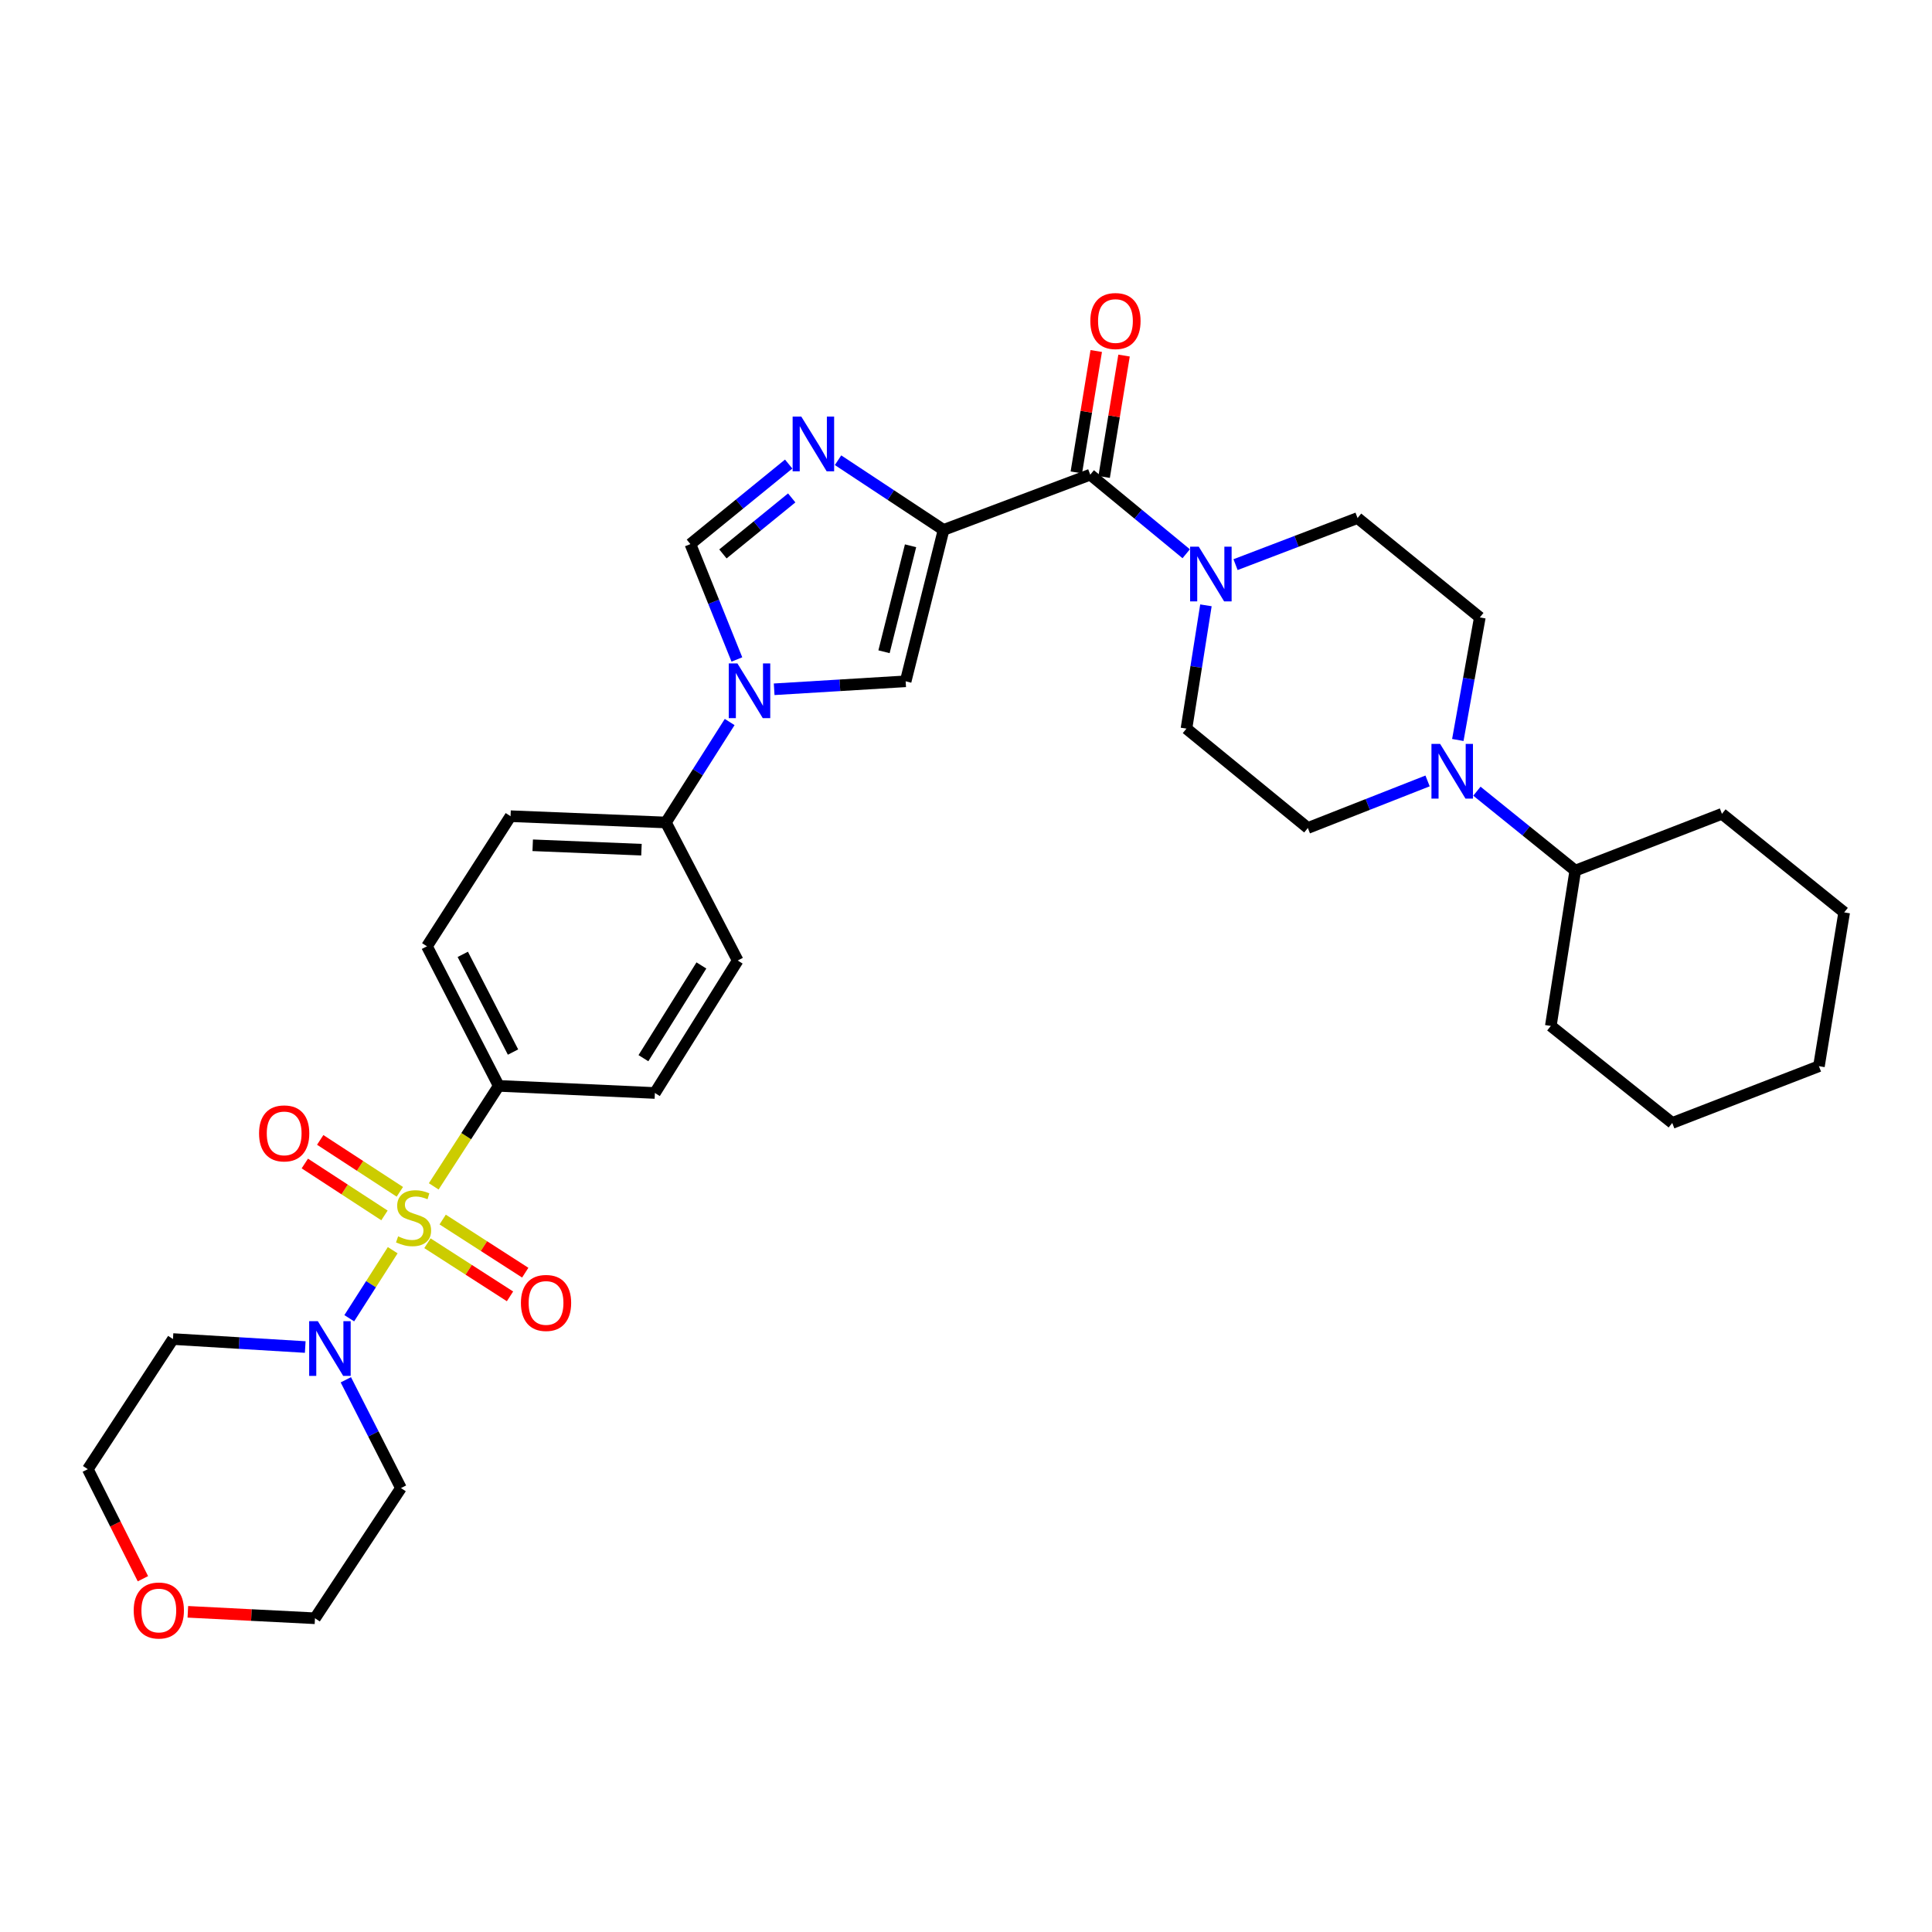 <?xml version='1.0' encoding='iso-8859-1'?>
<svg version='1.1' baseProfile='full'
              xmlns='http://www.w3.org/2000/svg'
                      xmlns:rdkit='http://www.rdkit.org/xml'
                      xmlns:xlink='http://www.w3.org/1999/xlink'
                  xml:space='preserve'
width='1000px' height='1000px' viewBox='0 0 1000 1000'>
<!-- END OF HEADER -->
<rect style='opacity:1.0;fill:#FFFFFF;stroke:none' width='1000' height='1000' x='0' y='0'> </rect>
<path class='bond-5' d='M 203.271,647.105 L 192.023,664.712' style='fill:none;fill-rule:evenodd;stroke:#CCCC00;stroke-width:6px;stroke-linecap:butt;stroke-linejoin:miter;stroke-opacity:1' />
<path class='bond-5' d='M 192.023,664.712 L 180.775,682.319' style='fill:none;fill-rule:evenodd;stroke:#0000FF;stroke-width:6px;stroke-linecap:butt;stroke-linejoin:miter;stroke-opacity:1' />
<path class='bond-9' d='M 224.505,614.065 L 241.324,588.058' style='fill:none;fill-rule:evenodd;stroke:#CCCC00;stroke-width:6px;stroke-linecap:butt;stroke-linejoin:miter;stroke-opacity:1' />
<path class='bond-9' d='M 241.324,588.058 L 258.143,562.05' style='fill:none;fill-rule:evenodd;stroke:#000000;stroke-width:6px;stroke-linecap:butt;stroke-linejoin:miter;stroke-opacity:1' />
<path class='bond-10' d='M 221.236,643.497 L 242.607,657.244' style='fill:none;fill-rule:evenodd;stroke:#CCCC00;stroke-width:6px;stroke-linecap:butt;stroke-linejoin:miter;stroke-opacity:1' />
<path class='bond-10' d='M 242.607,657.244 L 263.978,670.991' style='fill:none;fill-rule:evenodd;stroke:#FF0000;stroke-width:6px;stroke-linecap:butt;stroke-linejoin:miter;stroke-opacity:1' />
<path class='bond-10' d='M 229.123,631.234 L 250.495,644.981' style='fill:none;fill-rule:evenodd;stroke:#CCCC00;stroke-width:6px;stroke-linecap:butt;stroke-linejoin:miter;stroke-opacity:1' />
<path class='bond-10' d='M 250.495,644.981 L 271.866,658.728' style='fill:none;fill-rule:evenodd;stroke:#FF0000;stroke-width:6px;stroke-linecap:butt;stroke-linejoin:miter;stroke-opacity:1' />
<path class='bond-11' d='M 206.963,616.886 L 186.35,603.45' style='fill:none;fill-rule:evenodd;stroke:#CCCC00;stroke-width:6px;stroke-linecap:butt;stroke-linejoin:miter;stroke-opacity:1' />
<path class='bond-11' d='M 186.35,603.45 L 165.737,590.015' style='fill:none;fill-rule:evenodd;stroke:#FF0000;stroke-width:6px;stroke-linecap:butt;stroke-linejoin:miter;stroke-opacity:1' />
<path class='bond-11' d='M 199.002,629.101 L 178.389,615.665' style='fill:none;fill-rule:evenodd;stroke:#CCCC00;stroke-width:6px;stroke-linecap:butt;stroke-linejoin:miter;stroke-opacity:1' />
<path class='bond-11' d='M 178.389,615.665 L 157.776,602.23' style='fill:none;fill-rule:evenodd;stroke:#FF0000;stroke-width:6px;stroke-linecap:butt;stroke-linejoin:miter;stroke-opacity:1' />
<path class='bond-0' d='M 488.384,274.281 L 468.765,352.643' style='fill:none;fill-rule:evenodd;stroke:#000000;stroke-width:6px;stroke-linecap:butt;stroke-linejoin:miter;stroke-opacity:1' />
<path class='bond-0' d='M 471.298,282.494 L 457.564,337.347' style='fill:none;fill-rule:evenodd;stroke:#000000;stroke-width:6px;stroke-linecap:butt;stroke-linejoin:miter;stroke-opacity:1' />
<path class='bond-3' d='M 488.384,274.281 L 564.308,245.695' style='fill:none;fill-rule:evenodd;stroke:#000000;stroke-width:6px;stroke-linecap:butt;stroke-linejoin:miter;stroke-opacity:1' />
<path class='bond-35' d='M 488.384,274.281 L 461.075,256.243' style='fill:none;fill-rule:evenodd;stroke:#000000;stroke-width:6px;stroke-linecap:butt;stroke-linejoin:miter;stroke-opacity:1' />
<path class='bond-35' d='M 461.075,256.243 L 433.765,238.205' style='fill:none;fill-rule:evenodd;stroke:#0000FF;stroke-width:6px;stroke-linecap:butt;stroke-linejoin:miter;stroke-opacity:1' />
<path class='bond-1' d='M 408.214,240.196 L 382.78,260.908' style='fill:none;fill-rule:evenodd;stroke:#0000FF;stroke-width:6px;stroke-linecap:butt;stroke-linejoin:miter;stroke-opacity:1' />
<path class='bond-1' d='M 382.78,260.908 L 357.347,281.62' style='fill:none;fill-rule:evenodd;stroke:#000000;stroke-width:6px;stroke-linecap:butt;stroke-linejoin:miter;stroke-opacity:1' />
<path class='bond-1' d='M 409.791,257.715 L 391.987,272.214' style='fill:none;fill-rule:evenodd;stroke:#0000FF;stroke-width:6px;stroke-linecap:butt;stroke-linejoin:miter;stroke-opacity:1' />
<path class='bond-1' d='M 391.987,272.214 L 374.184,286.712' style='fill:none;fill-rule:evenodd;stroke:#000000;stroke-width:6px;stroke-linecap:butt;stroke-linejoin:miter;stroke-opacity:1' />
<path class='bond-2' d='M 377.672,373.722 L 361.171,399.719' style='fill:none;fill-rule:evenodd;stroke:#0000FF;stroke-width:6px;stroke-linecap:butt;stroke-linejoin:miter;stroke-opacity:1' />
<path class='bond-2' d='M 361.171,399.719 L 344.67,425.715' style='fill:none;fill-rule:evenodd;stroke:#000000;stroke-width:6px;stroke-linecap:butt;stroke-linejoin:miter;stroke-opacity:1' />
<path class='bond-4' d='M 400.705,356.769 L 434.735,354.706' style='fill:none;fill-rule:evenodd;stroke:#0000FF;stroke-width:6px;stroke-linecap:butt;stroke-linejoin:miter;stroke-opacity:1' />
<path class='bond-4' d='M 434.735,354.706 L 468.765,352.643' style='fill:none;fill-rule:evenodd;stroke:#000000;stroke-width:6px;stroke-linecap:butt;stroke-linejoin:miter;stroke-opacity:1' />
<path class='bond-6' d='M 381.411,341.337 L 369.379,311.478' style='fill:none;fill-rule:evenodd;stroke:#0000FF;stroke-width:6px;stroke-linecap:butt;stroke-linejoin:miter;stroke-opacity:1' />
<path class='bond-6' d='M 369.379,311.478 L 357.347,281.62' style='fill:none;fill-rule:evenodd;stroke:#000000;stroke-width:6px;stroke-linecap:butt;stroke-linejoin:miter;stroke-opacity:1' />
<path class='bond-7' d='M 564.308,245.695 L 589.145,266.157' style='fill:none;fill-rule:evenodd;stroke:#000000;stroke-width:6px;stroke-linecap:butt;stroke-linejoin:miter;stroke-opacity:1' />
<path class='bond-7' d='M 589.145,266.157 L 613.982,286.618' style='fill:none;fill-rule:evenodd;stroke:#0000FF;stroke-width:6px;stroke-linecap:butt;stroke-linejoin:miter;stroke-opacity:1' />
<path class='bond-13' d='M 571.502,246.874 L 576.652,215.458' style='fill:none;fill-rule:evenodd;stroke:#000000;stroke-width:6px;stroke-linecap:butt;stroke-linejoin:miter;stroke-opacity:1' />
<path class='bond-13' d='M 576.652,215.458 L 581.802,184.042' style='fill:none;fill-rule:evenodd;stroke:#FF0000;stroke-width:6px;stroke-linecap:butt;stroke-linejoin:miter;stroke-opacity:1' />
<path class='bond-13' d='M 557.114,244.516 L 562.263,213.1' style='fill:none;fill-rule:evenodd;stroke:#000000;stroke-width:6px;stroke-linecap:butt;stroke-linejoin:miter;stroke-opacity:1' />
<path class='bond-13' d='M 562.263,213.1 L 567.413,181.683' style='fill:none;fill-rule:evenodd;stroke:#FF0000;stroke-width:6px;stroke-linecap:butt;stroke-linejoin:miter;stroke-opacity:1' />
<path class='bond-24' d='M 179.004,714.175 L 193.268,742.201' style='fill:none;fill-rule:evenodd;stroke:#0000FF;stroke-width:6px;stroke-linecap:butt;stroke-linejoin:miter;stroke-opacity:1' />
<path class='bond-24' d='M 193.268,742.201 L 207.532,770.227' style='fill:none;fill-rule:evenodd;stroke:#000000;stroke-width:6px;stroke-linecap:butt;stroke-linejoin:miter;stroke-opacity:1' />
<path class='bond-25' d='M 157.991,697.219 L 123.759,695.158' style='fill:none;fill-rule:evenodd;stroke:#0000FF;stroke-width:6px;stroke-linecap:butt;stroke-linejoin:miter;stroke-opacity:1' />
<path class='bond-25' d='M 123.759,695.158 L 89.528,693.096' style='fill:none;fill-rule:evenodd;stroke:#000000;stroke-width:6px;stroke-linecap:butt;stroke-linejoin:miter;stroke-opacity:1' />
<path class='bond-14' d='M 624.188,313.317 L 619.148,345.223' style='fill:none;fill-rule:evenodd;stroke:#0000FF;stroke-width:6px;stroke-linecap:butt;stroke-linejoin:miter;stroke-opacity:1' />
<path class='bond-14' d='M 619.148,345.223 L 614.108,377.13' style='fill:none;fill-rule:evenodd;stroke:#000000;stroke-width:6px;stroke-linecap:butt;stroke-linejoin:miter;stroke-opacity:1' />
<path class='bond-15' d='M 639.516,292.255 L 671.092,280.198' style='fill:none;fill-rule:evenodd;stroke:#0000FF;stroke-width:6px;stroke-linecap:butt;stroke-linejoin:miter;stroke-opacity:1' />
<path class='bond-15' d='M 671.092,280.198 L 702.668,268.141' style='fill:none;fill-rule:evenodd;stroke:#000000;stroke-width:6px;stroke-linecap:butt;stroke-linejoin:miter;stroke-opacity:1' />
<path class='bond-8' d='M 754.564,383.013 L 760.26,351.295' style='fill:none;fill-rule:evenodd;stroke:#0000FF;stroke-width:6px;stroke-linecap:butt;stroke-linejoin:miter;stroke-opacity:1' />
<path class='bond-8' d='M 760.26,351.295 L 765.955,319.578' style='fill:none;fill-rule:evenodd;stroke:#000000;stroke-width:6px;stroke-linecap:butt;stroke-linejoin:miter;stroke-opacity:1' />
<path class='bond-18' d='M 764.445,409.52 L 789.902,430.076' style='fill:none;fill-rule:evenodd;stroke:#0000FF;stroke-width:6px;stroke-linecap:butt;stroke-linejoin:miter;stroke-opacity:1' />
<path class='bond-18' d='M 789.902,430.076 L 815.359,450.631' style='fill:none;fill-rule:evenodd;stroke:#000000;stroke-width:6px;stroke-linecap:butt;stroke-linejoin:miter;stroke-opacity:1' />
<path class='bond-36' d='M 738.911,404.206 L 707.927,416.386' style='fill:none;fill-rule:evenodd;stroke:#0000FF;stroke-width:6px;stroke-linecap:butt;stroke-linejoin:miter;stroke-opacity:1' />
<path class='bond-36' d='M 707.927,416.386 L 676.942,428.566' style='fill:none;fill-rule:evenodd;stroke:#000000;stroke-width:6px;stroke-linecap:butt;stroke-linejoin:miter;stroke-opacity:1' />
<path class='bond-19' d='M 258.143,562.05 L 220.995,489.804' style='fill:none;fill-rule:evenodd;stroke:#000000;stroke-width:6px;stroke-linecap:butt;stroke-linejoin:miter;stroke-opacity:1' />
<path class='bond-19' d='M 265.537,544.546 L 239.534,493.974' style='fill:none;fill-rule:evenodd;stroke:#000000;stroke-width:6px;stroke-linecap:butt;stroke-linejoin:miter;stroke-opacity:1' />
<path class='bond-20' d='M 258.143,562.05 L 338.967,565.728' style='fill:none;fill-rule:evenodd;stroke:#000000;stroke-width:6px;stroke-linecap:butt;stroke-linejoin:miter;stroke-opacity:1' />
<path class='bond-12' d='M 344.67,425.715 L 381.834,497.159' style='fill:none;fill-rule:evenodd;stroke:#000000;stroke-width:6px;stroke-linecap:butt;stroke-linejoin:miter;stroke-opacity:1' />
<path class='bond-33' d='M 344.67,425.715 L 264.258,422.459' style='fill:none;fill-rule:evenodd;stroke:#000000;stroke-width:6px;stroke-linecap:butt;stroke-linejoin:miter;stroke-opacity:1' />
<path class='bond-33' d='M 332.018,439.795 L 275.73,437.516' style='fill:none;fill-rule:evenodd;stroke:#000000;stroke-width:6px;stroke-linecap:butt;stroke-linejoin:miter;stroke-opacity:1' />
<path class='bond-17' d='M 614.108,377.13 L 676.942,428.566' style='fill:none;fill-rule:evenodd;stroke:#000000;stroke-width:6px;stroke-linecap:butt;stroke-linejoin:miter;stroke-opacity:1' />
<path class='bond-16' d='M 702.668,268.141 L 765.955,319.578' style='fill:none;fill-rule:evenodd;stroke:#000000;stroke-width:6px;stroke-linecap:butt;stroke-linejoin:miter;stroke-opacity:1' />
<path class='bond-28' d='M 815.359,450.631 L 891.274,421.236' style='fill:none;fill-rule:evenodd;stroke:#000000;stroke-width:6px;stroke-linecap:butt;stroke-linejoin:miter;stroke-opacity:1' />
<path class='bond-29' d='M 815.359,450.631 L 802.698,531.026' style='fill:none;fill-rule:evenodd;stroke:#000000;stroke-width:6px;stroke-linecap:butt;stroke-linejoin:miter;stroke-opacity:1' />
<path class='bond-21' d='M 220.995,489.804 L 264.258,422.459' style='fill:none;fill-rule:evenodd;stroke:#000000;stroke-width:6px;stroke-linecap:butt;stroke-linejoin:miter;stroke-opacity:1' />
<path class='bond-22' d='M 338.967,565.728 L 381.834,497.159' style='fill:none;fill-rule:evenodd;stroke:#000000;stroke-width:6px;stroke-linecap:butt;stroke-linejoin:miter;stroke-opacity:1' />
<path class='bond-22' d='M 333.034,547.714 L 363.04,499.716' style='fill:none;fill-rule:evenodd;stroke:#000000;stroke-width:6px;stroke-linecap:butt;stroke-linejoin:miter;stroke-opacity:1' />
<path class='bond-23' d='M 73.975,817.149 L 59.715,788.795' style='fill:none;fill-rule:evenodd;stroke:#FF0000;stroke-width:6px;stroke-linecap:butt;stroke-linejoin:miter;stroke-opacity:1' />
<path class='bond-23' d='M 59.715,788.795 L 45.455,760.442' style='fill:none;fill-rule:evenodd;stroke:#000000;stroke-width:6px;stroke-linecap:butt;stroke-linejoin:miter;stroke-opacity:1' />
<path class='bond-34' d='M 97.229,834.276 L 130.129,835.944' style='fill:none;fill-rule:evenodd;stroke:#FF0000;stroke-width:6px;stroke-linecap:butt;stroke-linejoin:miter;stroke-opacity:1' />
<path class='bond-34' d='M 130.129,835.944 L 163.03,837.613' style='fill:none;fill-rule:evenodd;stroke:#000000;stroke-width:6px;stroke-linecap:butt;stroke-linejoin:miter;stroke-opacity:1' />
<path class='bond-27' d='M 207.532,770.227 L 163.03,837.613' style='fill:none;fill-rule:evenodd;stroke:#000000;stroke-width:6px;stroke-linecap:butt;stroke-linejoin:miter;stroke-opacity:1' />
<path class='bond-26' d='M 89.528,693.096 L 45.455,760.442' style='fill:none;fill-rule:evenodd;stroke:#000000;stroke-width:6px;stroke-linecap:butt;stroke-linejoin:miter;stroke-opacity:1' />
<path class='bond-30' d='M 891.274,421.236 L 954.545,472.251' style='fill:none;fill-rule:evenodd;stroke:#000000;stroke-width:6px;stroke-linecap:butt;stroke-linejoin:miter;stroke-opacity:1' />
<path class='bond-31' d='M 802.698,531.026 L 865.556,581.24' style='fill:none;fill-rule:evenodd;stroke:#000000;stroke-width:6px;stroke-linecap:butt;stroke-linejoin:miter;stroke-opacity:1' />
<path class='bond-37' d='M 954.545,472.251 L 941.48,551.86' style='fill:none;fill-rule:evenodd;stroke:#000000;stroke-width:6px;stroke-linecap:butt;stroke-linejoin:miter;stroke-opacity:1' />
<path class='bond-32' d='M 865.556,581.24 L 941.48,551.86' style='fill:none;fill-rule:evenodd;stroke:#000000;stroke-width:6px;stroke-linecap:butt;stroke-linejoin:miter;stroke-opacity:1' />
<path  class='atom-0' d='M 206.061 639.934
Q 206.381 640.054, 207.701 640.614
Q 209.021 641.174, 210.461 641.534
Q 211.941 641.854, 213.381 641.854
Q 216.061 641.854, 217.621 640.574
Q 219.181 639.254, 219.181 636.974
Q 219.181 635.414, 218.381 634.454
Q 217.621 633.494, 216.421 632.974
Q 215.221 632.454, 213.221 631.854
Q 210.701 631.094, 209.181 630.374
Q 207.701 629.654, 206.621 628.134
Q 205.581 626.614, 205.581 624.054
Q 205.581 620.494, 207.981 618.294
Q 210.421 616.094, 215.221 616.094
Q 218.501 616.094, 222.221 617.654
L 221.301 620.734
Q 217.901 619.334, 215.341 619.334
Q 212.581 619.334, 211.061 620.494
Q 209.541 621.614, 209.581 623.574
Q 209.581 625.094, 210.341 626.014
Q 211.141 626.934, 212.261 627.454
Q 213.421 627.974, 215.341 628.574
Q 217.901 629.374, 219.421 630.174
Q 220.941 630.974, 222.021 632.614
Q 223.141 634.214, 223.141 636.974
Q 223.141 640.894, 220.501 643.014
Q 217.901 645.094, 213.541 645.094
Q 211.021 645.094, 209.101 644.534
Q 207.221 644.014, 204.981 643.094
L 206.061 639.934
' fill='#CCCC00'/>
<path  class='atom-2' d='M 414.746 215.618
L 424.026 230.618
Q 424.946 232.098, 426.426 234.778
Q 427.906 237.458, 427.986 237.618
L 427.986 215.618
L 431.746 215.618
L 431.746 243.938
L 427.866 243.938
L 417.906 227.538
Q 416.746 225.618, 415.506 223.418
Q 414.306 221.218, 413.946 220.538
L 413.946 243.938
L 410.266 243.938
L 410.266 215.618
L 414.746 215.618
' fill='#0000FF'/>
<path  class='atom-3' d='M 381.681 343.383
L 390.961 358.383
Q 391.881 359.863, 393.361 362.543
Q 394.841 365.223, 394.921 365.383
L 394.921 343.383
L 398.681 343.383
L 398.681 371.703
L 394.801 371.703
L 384.841 355.303
Q 383.681 353.383, 382.441 351.183
Q 381.241 348.983, 380.881 348.303
L 380.881 371.703
L 377.201 371.703
L 377.201 343.383
L 381.681 343.383
' fill='#0000FF'/>
<path  class='atom-6' d='M 164.505 683.829
L 173.785 698.829
Q 174.705 700.309, 176.185 702.989
Q 177.665 705.669, 177.745 705.829
L 177.745 683.829
L 181.505 683.829
L 181.505 712.149
L 177.625 712.149
L 167.665 695.749
Q 166.505 693.829, 165.265 691.629
Q 164.065 689.429, 163.705 688.749
L 163.705 712.149
L 160.025 712.149
L 160.025 683.829
L 164.505 683.829
' fill='#0000FF'/>
<path  class='atom-8' d='M 620.485 282.972
L 629.765 297.972
Q 630.685 299.452, 632.165 302.132
Q 633.645 304.812, 633.725 304.972
L 633.725 282.972
L 637.485 282.972
L 637.485 311.292
L 633.605 311.292
L 623.645 294.892
Q 622.485 292.972, 621.245 290.772
Q 620.045 288.572, 619.685 287.892
L 619.685 311.292
L 616.005 311.292
L 616.005 282.972
L 620.485 282.972
' fill='#0000FF'/>
<path  class='atom-9' d='M 745.399 385.035
L 754.679 400.035
Q 755.599 401.515, 757.079 404.195
Q 758.559 406.875, 758.639 407.035
L 758.639 385.035
L 762.399 385.035
L 762.399 413.355
L 758.519 413.355
L 748.559 396.955
Q 747.399 395.035, 746.159 392.835
Q 744.959 390.635, 744.599 389.955
L 744.599 413.355
L 740.919 413.355
L 740.919 385.035
L 745.399 385.035
' fill='#0000FF'/>
<path  class='atom-11' d='M 269.63 674.4
Q 269.63 667.6, 272.99 663.8
Q 276.35 660, 282.63 660
Q 288.91 660, 292.27 663.8
Q 295.63 667.6, 295.63 674.4
Q 295.63 681.28, 292.23 685.2
Q 288.83 689.08, 282.63 689.08
Q 276.39 689.08, 272.99 685.2
Q 269.63 681.32, 269.63 674.4
M 282.63 685.88
Q 286.95 685.88, 289.27 683
Q 291.63 680.08, 291.63 674.4
Q 291.63 668.84, 289.27 666.04
Q 286.95 663.2, 282.63 663.2
Q 278.31 663.2, 275.95 666
Q 273.63 668.8, 273.63 674.4
Q 273.63 680.12, 275.95 683
Q 278.31 685.88, 282.63 685.88
' fill='#FF0000'/>
<path  class='atom-12' d='M 134.088 586.642
Q 134.088 579.842, 137.448 576.042
Q 140.808 572.242, 147.088 572.242
Q 153.368 572.242, 156.728 576.042
Q 160.088 579.842, 160.088 586.642
Q 160.088 593.522, 156.688 597.442
Q 153.288 601.322, 147.088 601.322
Q 140.848 601.322, 137.448 597.442
Q 134.088 593.562, 134.088 586.642
M 147.088 598.122
Q 151.408 598.122, 153.728 595.242
Q 156.088 592.322, 156.088 586.642
Q 156.088 581.082, 153.728 578.282
Q 151.408 575.442, 147.088 575.442
Q 142.768 575.442, 140.408 578.242
Q 138.088 581.042, 138.088 586.642
Q 138.088 592.362, 140.408 595.242
Q 142.768 598.122, 147.088 598.122
' fill='#FF0000'/>
<path  class='atom-14' d='M 564.357 166.166
Q 564.357 159.366, 567.717 155.566
Q 571.077 151.766, 577.357 151.766
Q 583.637 151.766, 586.997 155.566
Q 590.357 159.366, 590.357 166.166
Q 590.357 173.046, 586.957 176.966
Q 583.557 180.846, 577.357 180.846
Q 571.117 180.846, 567.717 176.966
Q 564.357 173.086, 564.357 166.166
M 577.357 177.646
Q 581.677 177.646, 583.997 174.766
Q 586.357 171.846, 586.357 166.166
Q 586.357 160.606, 583.997 157.806
Q 581.677 154.966, 577.357 154.966
Q 573.037 154.966, 570.677 157.766
Q 568.357 160.566, 568.357 166.166
Q 568.357 171.886, 570.677 174.766
Q 573.037 177.646, 577.357 177.646
' fill='#FF0000'/>
<path  class='atom-24' d='M 69.205 833.594
Q 69.205 826.794, 72.565 822.994
Q 75.925 819.194, 82.205 819.194
Q 88.485 819.194, 91.845 822.994
Q 95.205 826.794, 95.205 833.594
Q 95.205 840.474, 91.805 844.394
Q 88.405 848.274, 82.205 848.274
Q 75.965 848.274, 72.565 844.394
Q 69.205 840.514, 69.205 833.594
M 82.205 845.074
Q 86.525 845.074, 88.845 842.194
Q 91.205 839.274, 91.205 833.594
Q 91.205 828.034, 88.845 825.234
Q 86.525 822.394, 82.205 822.394
Q 77.885 822.394, 75.525 825.194
Q 73.205 827.994, 73.205 833.594
Q 73.205 839.314, 75.525 842.194
Q 77.885 845.074, 82.205 845.074
' fill='#FF0000'/>
</svg>
